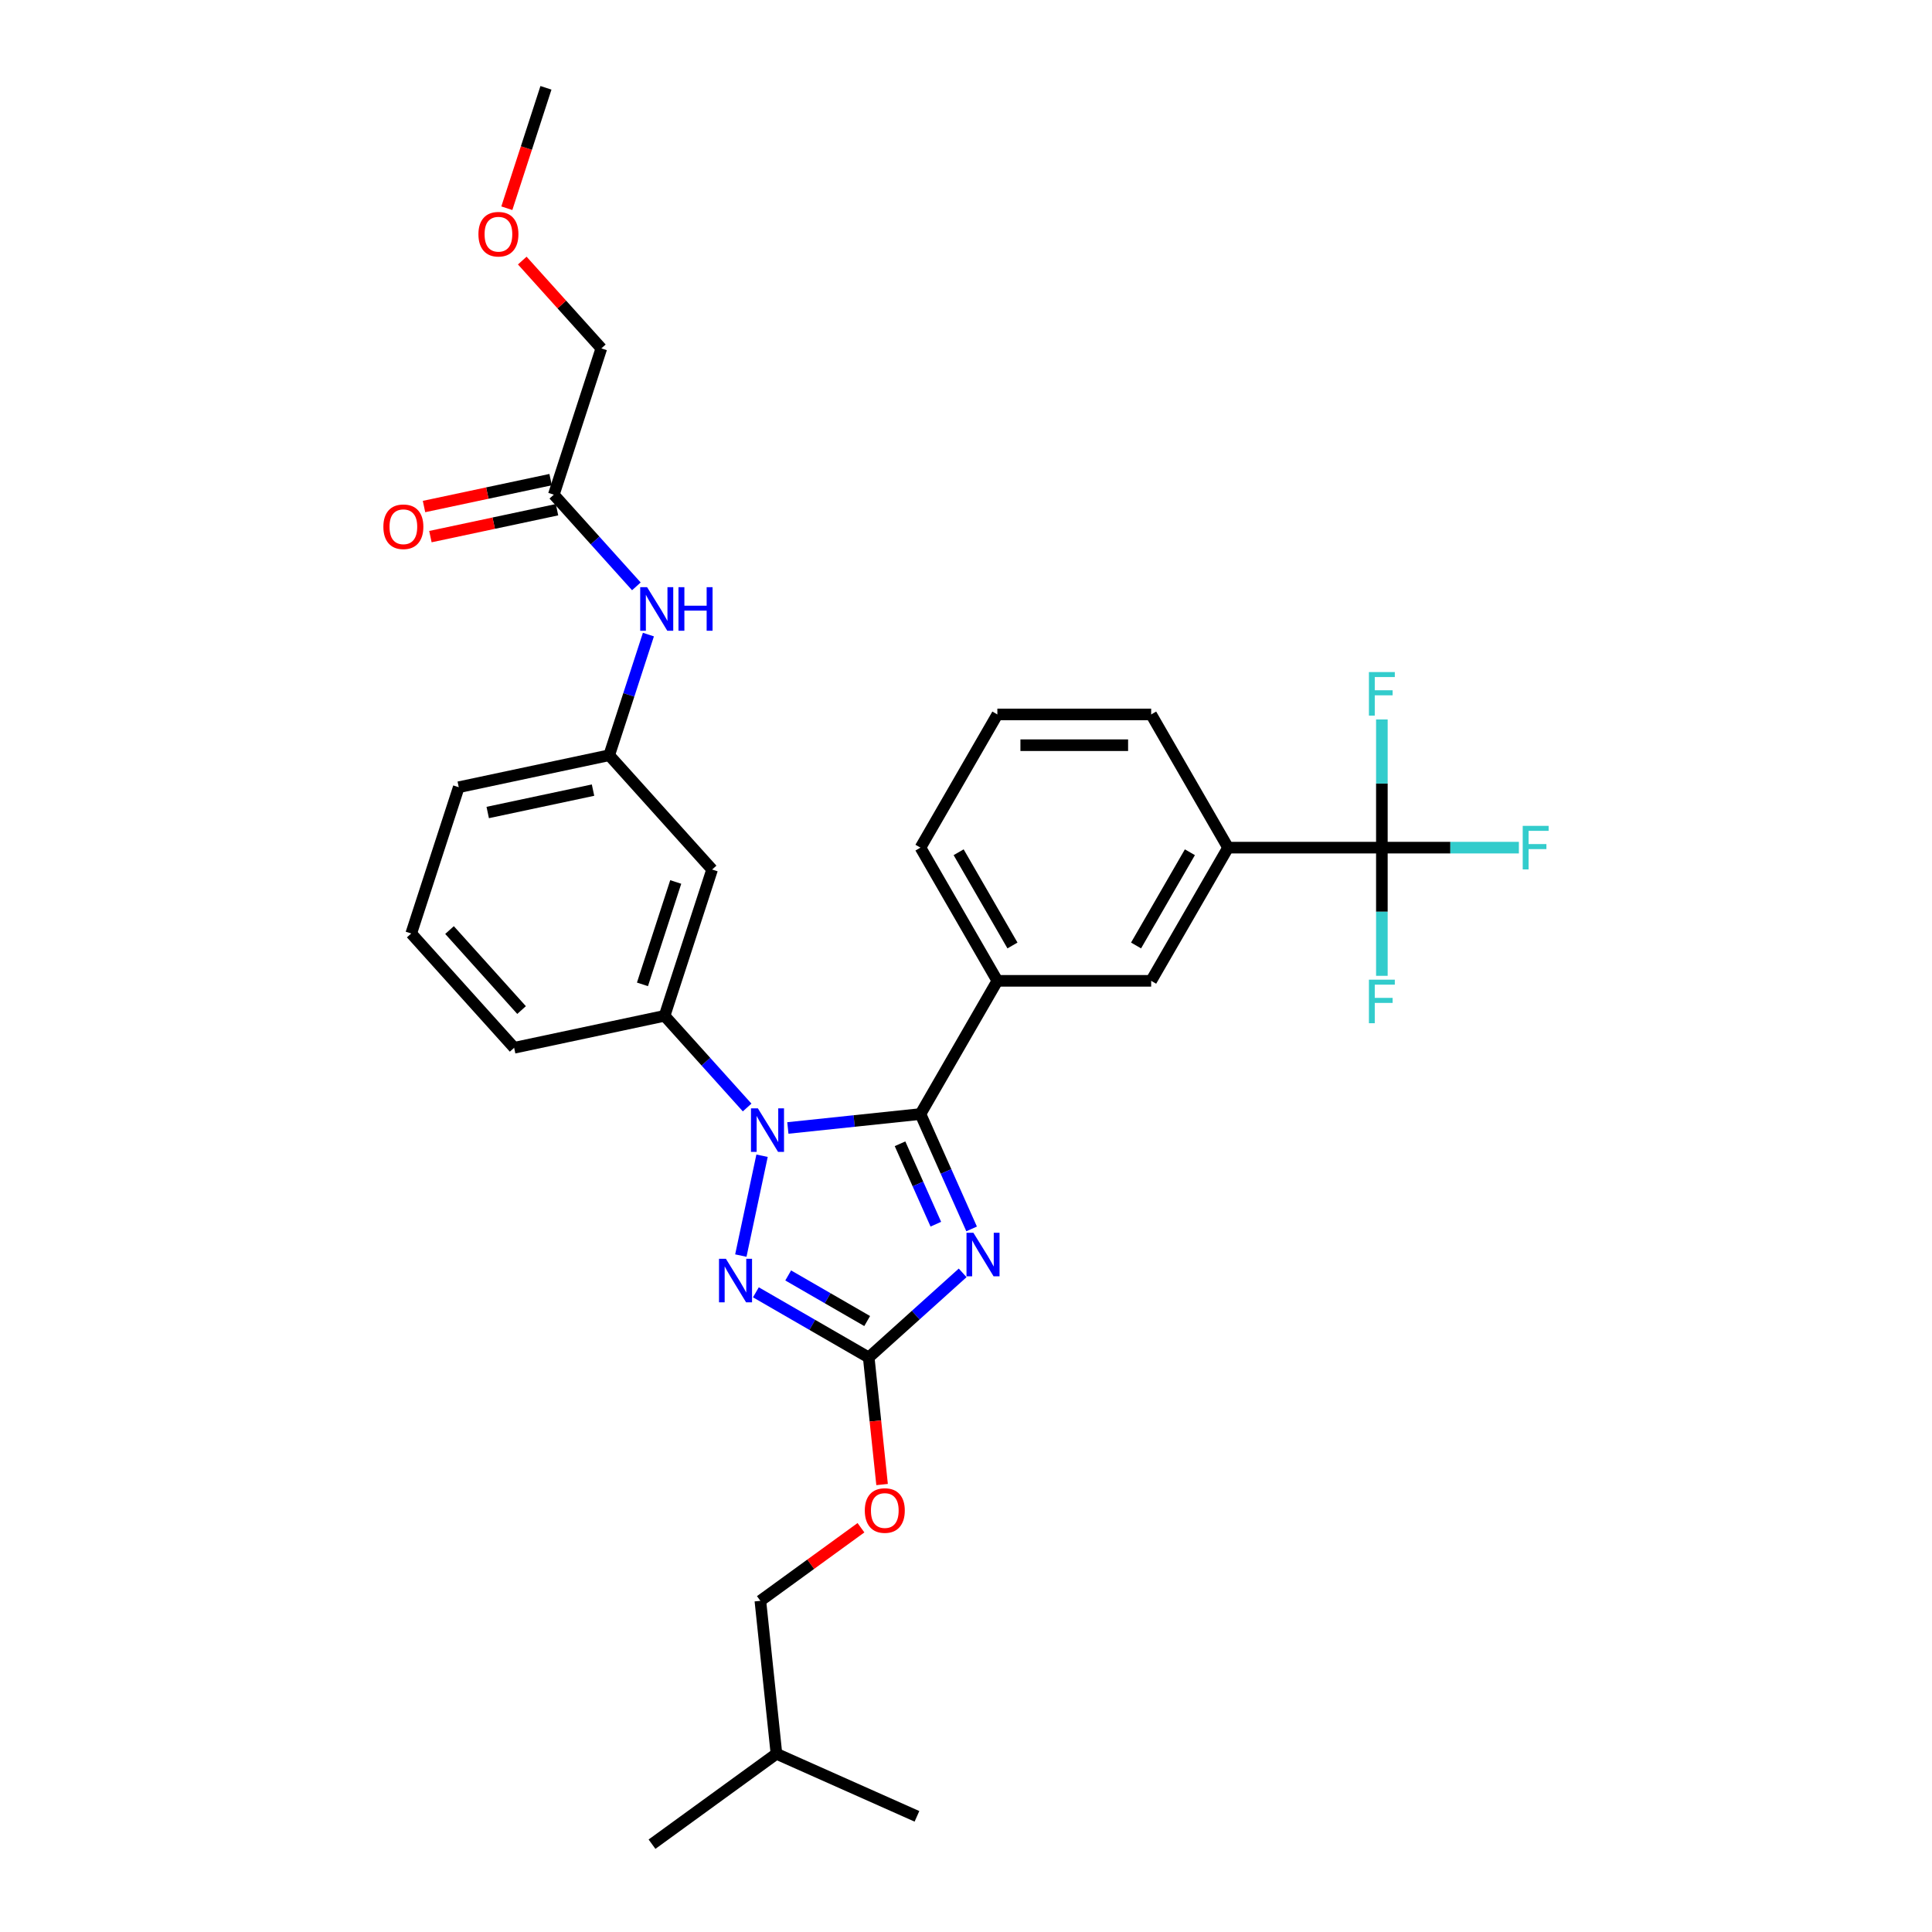 <?xml version='1.0' encoding='iso-8859-1'?>
<svg version='1.1' baseProfile='full'
              xmlns='http://www.w3.org/2000/svg'
                      xmlns:rdkit='http://www.rdkit.org/xml'
                      xmlns:xlink='http://www.w3.org/1999/xlink'
                  xml:space='preserve'
width='1000px' height='1000px' viewBox='0 0 1000 1000'>
<!-- END OF HEADER -->
<rect style='opacity:1.0;fill:#FFFFFF;stroke:none' width='1000' height='1000' x='0' y='0'> </rect>
<path class='bond-0' d='M 407.797,583.836 L 442.113,580.229' style='fill:none;fill-rule:evenodd;stroke:#0000FF;stroke-width:6px;stroke-linecap:butt;stroke-linejoin:miter;stroke-opacity:1' />
<path class='bond-0' d='M 442.113,580.229 L 476.429,576.622' style='fill:none;fill-rule:evenodd;stroke:#000000;stroke-width:6px;stroke-linecap:butt;stroke-linejoin:miter;stroke-opacity:1' />
<path class='bond-2' d='M 394.438,598.206 L 383.453,649.888' style='fill:none;fill-rule:evenodd;stroke:#0000FF;stroke-width:6px;stroke-linecap:butt;stroke-linejoin:miter;stroke-opacity:1' />
<path class='bond-5' d='M 386.717,573.238 L 365.353,549.51' style='fill:none;fill-rule:evenodd;stroke:#0000FF;stroke-width:6px;stroke-linecap:butt;stroke-linejoin:miter;stroke-opacity:1' />
<path class='bond-5' d='M 365.353,549.51 L 343.989,525.783' style='fill:none;fill-rule:evenodd;stroke:#000000;stroke-width:6px;stroke-linecap:butt;stroke-linejoin:miter;stroke-opacity:1' />
<path class='bond-1' d='M 476.429,576.622 L 489.666,606.354' style='fill:none;fill-rule:evenodd;stroke:#000000;stroke-width:6px;stroke-linecap:butt;stroke-linejoin:miter;stroke-opacity:1' />
<path class='bond-1' d='M 489.666,606.354 L 502.904,636.085' style='fill:none;fill-rule:evenodd;stroke:#0000FF;stroke-width:6px;stroke-linecap:butt;stroke-linejoin:miter;stroke-opacity:1' />
<path class='bond-1' d='M 465.855,592.018 L 475.121,612.83' style='fill:none;fill-rule:evenodd;stroke:#000000;stroke-width:6px;stroke-linecap:butt;stroke-linejoin:miter;stroke-opacity:1' />
<path class='bond-1' d='M 475.121,612.83 L 484.387,633.642' style='fill:none;fill-rule:evenodd;stroke:#0000FF;stroke-width:6px;stroke-linecap:butt;stroke-linejoin:miter;stroke-opacity:1' />
<path class='bond-6' d='M 476.429,576.622 L 516.233,507.68' style='fill:none;fill-rule:evenodd;stroke:#000000;stroke-width:6px;stroke-linecap:butt;stroke-linejoin:miter;stroke-opacity:1' />
<path class='bond-31' d='M 498.269,658.838 L 473.958,680.727' style='fill:none;fill-rule:evenodd;stroke:#0000FF;stroke-width:6px;stroke-linecap:butt;stroke-linejoin:miter;stroke-opacity:1' />
<path class='bond-31' d='M 473.958,680.727 L 449.648,702.616' style='fill:none;fill-rule:evenodd;stroke:#000000;stroke-width:6px;stroke-linecap:butt;stroke-linejoin:miter;stroke-opacity:1' />
<path class='bond-3' d='M 391.246,668.898 L 420.447,685.757' style='fill:none;fill-rule:evenodd;stroke:#0000FF;stroke-width:6px;stroke-linecap:butt;stroke-linejoin:miter;stroke-opacity:1' />
<path class='bond-3' d='M 420.447,685.757 L 449.648,702.616' style='fill:none;fill-rule:evenodd;stroke:#000000;stroke-width:6px;stroke-linecap:butt;stroke-linejoin:miter;stroke-opacity:1' />
<path class='bond-3' d='M 407.967,660.167 L 428.408,671.968' style='fill:none;fill-rule:evenodd;stroke:#0000FF;stroke-width:6px;stroke-linecap:butt;stroke-linejoin:miter;stroke-opacity:1' />
<path class='bond-3' d='M 428.408,671.968 L 448.849,683.77' style='fill:none;fill-rule:evenodd;stroke:#000000;stroke-width:6px;stroke-linecap:butt;stroke-linejoin:miter;stroke-opacity:1' />
<path class='bond-12' d='M 449.648,702.616 L 453.105,735.507' style='fill:none;fill-rule:evenodd;stroke:#000000;stroke-width:6px;stroke-linecap:butt;stroke-linejoin:miter;stroke-opacity:1' />
<path class='bond-12' d='M 453.105,735.507 L 456.562,768.398' style='fill:none;fill-rule:evenodd;stroke:#FF0000;stroke-width:6px;stroke-linecap:butt;stroke-linejoin:miter;stroke-opacity:1' />
<path class='bond-4' d='M 715.254,438.737 L 635.645,438.737' style='fill:none;fill-rule:evenodd;stroke:#000000;stroke-width:6px;stroke-linecap:butt;stroke-linejoin:miter;stroke-opacity:1' />
<path class='bond-15' d='M 715.254,438.737 L 750.711,438.737' style='fill:none;fill-rule:evenodd;stroke:#000000;stroke-width:6px;stroke-linecap:butt;stroke-linejoin:miter;stroke-opacity:1' />
<path class='bond-15' d='M 750.711,438.737 L 786.169,438.737' style='fill:none;fill-rule:evenodd;stroke:#33CCCC;stroke-width:6px;stroke-linecap:butt;stroke-linejoin:miter;stroke-opacity:1' />
<path class='bond-16' d='M 715.254,438.737 L 715.254,471.91' style='fill:none;fill-rule:evenodd;stroke:#000000;stroke-width:6px;stroke-linecap:butt;stroke-linejoin:miter;stroke-opacity:1' />
<path class='bond-16' d='M 715.254,471.91 L 715.254,505.082' style='fill:none;fill-rule:evenodd;stroke:#33CCCC;stroke-width:6px;stroke-linecap:butt;stroke-linejoin:miter;stroke-opacity:1' />
<path class='bond-17' d='M 715.254,438.737 L 715.254,405.564' style='fill:none;fill-rule:evenodd;stroke:#000000;stroke-width:6px;stroke-linecap:butt;stroke-linejoin:miter;stroke-opacity:1' />
<path class='bond-17' d='M 715.254,405.564 L 715.254,372.391' style='fill:none;fill-rule:evenodd;stroke:#33CCCC;stroke-width:6px;stroke-linecap:butt;stroke-linejoin:miter;stroke-opacity:1' />
<path class='bond-9' d='M 343.989,525.783 L 368.589,450.071' style='fill:none;fill-rule:evenodd;stroke:#000000;stroke-width:6px;stroke-linecap:butt;stroke-linejoin:miter;stroke-opacity:1' />
<path class='bond-9' d='M 332.536,509.506 L 349.757,456.508' style='fill:none;fill-rule:evenodd;stroke:#000000;stroke-width:6px;stroke-linecap:butt;stroke-linejoin:miter;stroke-opacity:1' />
<path class='bond-19' d='M 343.989,525.783 L 266.12,542.335' style='fill:none;fill-rule:evenodd;stroke:#000000;stroke-width:6px;stroke-linecap:butt;stroke-linejoin:miter;stroke-opacity:1' />
<path class='bond-8' d='M 516.233,507.68 L 595.841,507.68' style='fill:none;fill-rule:evenodd;stroke:#000000;stroke-width:6px;stroke-linecap:butt;stroke-linejoin:miter;stroke-opacity:1' />
<path class='bond-20' d='M 516.233,507.68 L 476.429,438.737' style='fill:none;fill-rule:evenodd;stroke:#000000;stroke-width:6px;stroke-linecap:butt;stroke-linejoin:miter;stroke-opacity:1' />
<path class='bond-20' d='M 524.051,489.377 L 496.188,441.118' style='fill:none;fill-rule:evenodd;stroke:#000000;stroke-width:6px;stroke-linecap:butt;stroke-linejoin:miter;stroke-opacity:1' />
<path class='bond-7' d='M 635.645,438.737 L 595.841,507.68' style='fill:none;fill-rule:evenodd;stroke:#000000;stroke-width:6px;stroke-linecap:butt;stroke-linejoin:miter;stroke-opacity:1' />
<path class='bond-7' d='M 615.886,441.118 L 588.023,489.377' style='fill:none;fill-rule:evenodd;stroke:#000000;stroke-width:6px;stroke-linecap:butt;stroke-linejoin:miter;stroke-opacity:1' />
<path class='bond-33' d='M 635.645,438.737 L 595.841,369.794' style='fill:none;fill-rule:evenodd;stroke:#000000;stroke-width:6px;stroke-linecap:butt;stroke-linejoin:miter;stroke-opacity:1' />
<path class='bond-13' d='M 368.589,450.071 L 315.321,390.911' style='fill:none;fill-rule:evenodd;stroke:#000000;stroke-width:6px;stroke-linecap:butt;stroke-linejoin:miter;stroke-opacity:1' />
<path class='bond-10' d='M 286.653,256.039 L 308.017,279.766' style='fill:none;fill-rule:evenodd;stroke:#000000;stroke-width:6px;stroke-linecap:butt;stroke-linejoin:miter;stroke-opacity:1' />
<path class='bond-10' d='M 308.017,279.766 L 329.381,303.493' style='fill:none;fill-rule:evenodd;stroke:#0000FF;stroke-width:6px;stroke-linecap:butt;stroke-linejoin:miter;stroke-opacity:1' />
<path class='bond-14' d='M 284.998,248.252 L 252.233,255.216' style='fill:none;fill-rule:evenodd;stroke:#000000;stroke-width:6px;stroke-linecap:butt;stroke-linejoin:miter;stroke-opacity:1' />
<path class='bond-14' d='M 252.233,255.216 L 219.468,262.181' style='fill:none;fill-rule:evenodd;stroke:#FF0000;stroke-width:6px;stroke-linecap:butt;stroke-linejoin:miter;stroke-opacity:1' />
<path class='bond-14' d='M 288.308,263.826 L 255.543,270.79' style='fill:none;fill-rule:evenodd;stroke:#000000;stroke-width:6px;stroke-linecap:butt;stroke-linejoin:miter;stroke-opacity:1' />
<path class='bond-14' d='M 255.543,270.79 L 222.779,277.754' style='fill:none;fill-rule:evenodd;stroke:#FF0000;stroke-width:6px;stroke-linecap:butt;stroke-linejoin:miter;stroke-opacity:1' />
<path class='bond-22' d='M 286.653,256.039 L 311.253,180.327' style='fill:none;fill-rule:evenodd;stroke:#000000;stroke-width:6px;stroke-linecap:butt;stroke-linejoin:miter;stroke-opacity:1' />
<path class='bond-11' d='M 335.612,328.462 L 325.466,359.686' style='fill:none;fill-rule:evenodd;stroke:#0000FF;stroke-width:6px;stroke-linecap:butt;stroke-linejoin:miter;stroke-opacity:1' />
<path class='bond-11' d='M 325.466,359.686 L 315.321,390.911' style='fill:none;fill-rule:evenodd;stroke:#000000;stroke-width:6px;stroke-linecap:butt;stroke-linejoin:miter;stroke-opacity:1' />
<path class='bond-18' d='M 445.63,790.753 L 419.598,809.667' style='fill:none;fill-rule:evenodd;stroke:#FF0000;stroke-width:6px;stroke-linecap:butt;stroke-linejoin:miter;stroke-opacity:1' />
<path class='bond-18' d='M 419.598,809.667 L 393.565,828.581' style='fill:none;fill-rule:evenodd;stroke:#000000;stroke-width:6px;stroke-linecap:butt;stroke-linejoin:miter;stroke-opacity:1' />
<path class='bond-26' d='M 315.321,390.911 L 237.452,407.462' style='fill:none;fill-rule:evenodd;stroke:#000000;stroke-width:6px;stroke-linecap:butt;stroke-linejoin:miter;stroke-opacity:1' />
<path class='bond-26' d='M 306.951,408.967 L 252.443,420.553' style='fill:none;fill-rule:evenodd;stroke:#000000;stroke-width:6px;stroke-linecap:butt;stroke-linejoin:miter;stroke-opacity:1' />
<path class='bond-27' d='M 393.565,828.581 L 401.887,907.753' style='fill:none;fill-rule:evenodd;stroke:#000000;stroke-width:6px;stroke-linecap:butt;stroke-linejoin:miter;stroke-opacity:1' />
<path class='bond-24' d='M 266.12,542.335 L 212.852,483.174' style='fill:none;fill-rule:evenodd;stroke:#000000;stroke-width:6px;stroke-linecap:butt;stroke-linejoin:miter;stroke-opacity:1' />
<path class='bond-24' d='M 269.962,522.807 L 232.674,481.395' style='fill:none;fill-rule:evenodd;stroke:#000000;stroke-width:6px;stroke-linecap:butt;stroke-linejoin:miter;stroke-opacity:1' />
<path class='bond-23' d='M 476.429,438.737 L 516.233,369.794' style='fill:none;fill-rule:evenodd;stroke:#000000;stroke-width:6px;stroke-linecap:butt;stroke-linejoin:miter;stroke-opacity:1' />
<path class='bond-21' d='M 595.841,369.794 L 516.233,369.794' style='fill:none;fill-rule:evenodd;stroke:#000000;stroke-width:6px;stroke-linecap:butt;stroke-linejoin:miter;stroke-opacity:1' />
<path class='bond-21' d='M 583.9,385.716 L 528.174,385.716' style='fill:none;fill-rule:evenodd;stroke:#000000;stroke-width:6px;stroke-linecap:butt;stroke-linejoin:miter;stroke-opacity:1' />
<path class='bond-25' d='M 311.253,180.327 L 290.789,157.599' style='fill:none;fill-rule:evenodd;stroke:#000000;stroke-width:6px;stroke-linecap:butt;stroke-linejoin:miter;stroke-opacity:1' />
<path class='bond-25' d='M 290.789,157.599 L 270.324,134.871' style='fill:none;fill-rule:evenodd;stroke:#FF0000;stroke-width:6px;stroke-linecap:butt;stroke-linejoin:miter;stroke-opacity:1' />
<path class='bond-32' d='M 212.852,483.174 L 237.452,407.462' style='fill:none;fill-rule:evenodd;stroke:#000000;stroke-width:6px;stroke-linecap:butt;stroke-linejoin:miter;stroke-opacity:1' />
<path class='bond-28' d='M 262.336,107.776 L 272.46,76.615' style='fill:none;fill-rule:evenodd;stroke:#FF0000;stroke-width:6px;stroke-linecap:butt;stroke-linejoin:miter;stroke-opacity:1' />
<path class='bond-28' d='M 272.46,76.615 L 282.585,45.455' style='fill:none;fill-rule:evenodd;stroke:#000000;stroke-width:6px;stroke-linecap:butt;stroke-linejoin:miter;stroke-opacity:1' />
<path class='bond-29' d='M 401.887,907.753 L 337.482,954.545' style='fill:none;fill-rule:evenodd;stroke:#000000;stroke-width:6px;stroke-linecap:butt;stroke-linejoin:miter;stroke-opacity:1' />
<path class='bond-30' d='M 401.887,907.753 L 474.612,940.133' style='fill:none;fill-rule:evenodd;stroke:#000000;stroke-width:6px;stroke-linecap:butt;stroke-linejoin:miter;stroke-opacity:1' />
<path  class='atom-0' d='M 392.274 573.671
L 399.661 585.612
Q 400.394 586.791, 401.572 588.924
Q 402.75 591.058, 402.814 591.185
L 402.814 573.671
L 405.807 573.671
L 405.807 596.216
L 402.718 596.216
L 394.789 583.16
Q 393.866 581.632, 392.879 579.881
Q 391.923 578.129, 391.637 577.588
L 391.637 596.216
L 388.707 596.216
L 388.707 573.671
L 392.274 573.671
' fill='#0000FF'/>
<path  class='atom-2' d='M 503.825 638.076
L 511.213 650.017
Q 511.945 651.195, 513.123 653.328
Q 514.302 655.462, 514.365 655.589
L 514.365 638.076
L 517.359 638.076
L 517.359 660.621
L 514.27 660.621
L 506.341 647.565
Q 505.417 646.036, 504.43 644.285
Q 503.475 642.534, 503.188 641.992
L 503.188 660.621
L 500.259 660.621
L 500.259 638.076
L 503.825 638.076
' fill='#0000FF'/>
<path  class='atom-3' d='M 375.722 651.54
L 383.11 663.481
Q 383.842 664.659, 385.02 666.793
Q 386.199 668.926, 386.262 669.053
L 386.262 651.54
L 389.255 651.54
L 389.255 674.085
L 386.167 674.085
L 378.238 661.029
Q 377.314 659.5, 376.327 657.749
Q 375.372 655.998, 375.085 655.456
L 375.085 674.085
L 372.156 674.085
L 372.156 651.54
L 375.722 651.54
' fill='#0000FF'/>
<path  class='atom-12' d='M 334.938 303.927
L 342.325 315.868
Q 343.058 317.046, 344.236 319.18
Q 345.414 321.313, 345.478 321.44
L 345.478 303.927
L 348.471 303.927
L 348.471 326.472
L 345.382 326.472
L 337.453 313.416
Q 336.53 311.887, 335.543 310.136
Q 334.587 308.385, 334.301 307.843
L 334.301 326.472
L 331.371 326.472
L 331.371 303.927
L 334.938 303.927
' fill='#0000FF'/>
<path  class='atom-12' d='M 351.178 303.927
L 354.235 303.927
L 354.235 313.511
L 365.762 313.511
L 365.762 303.927
L 368.819 303.927
L 368.819 326.472
L 365.762 326.472
L 365.762 316.059
L 354.235 316.059
L 354.235 326.472
L 351.178 326.472
L 351.178 303.927
' fill='#0000FF'/>
<path  class='atom-13' d='M 447.621 781.852
Q 447.621 776.439, 450.295 773.414
Q 452.97 770.388, 457.97 770.388
Q 462.969 770.388, 465.644 773.414
Q 468.319 776.439, 468.319 781.852
Q 468.319 787.329, 465.612 790.45
Q 462.905 793.539, 457.97 793.539
Q 453.002 793.539, 450.295 790.45
Q 447.621 787.361, 447.621 781.852
M 457.97 790.991
Q 461.409 790.991, 463.256 788.698
Q 465.134 786.374, 465.134 781.852
Q 465.134 777.426, 463.256 775.197
Q 461.409 772.936, 457.97 772.936
Q 454.531 772.936, 452.652 775.165
Q 450.805 777.394, 450.805 781.852
Q 450.805 786.406, 452.652 788.698
Q 454.531 790.991, 457.97 790.991
' fill='#FF0000'/>
<path  class='atom-15' d='M 198.435 272.654
Q 198.435 267.24, 201.11 264.215
Q 203.785 261.19, 208.784 261.19
Q 213.784 261.19, 216.458 264.215
Q 219.133 267.24, 219.133 272.654
Q 219.133 278.131, 216.427 281.252
Q 213.72 284.34, 208.784 284.34
Q 203.817 284.34, 201.11 281.252
Q 198.435 278.163, 198.435 272.654
M 208.784 281.793
Q 212.223 281.793, 214.07 279.5
Q 215.949 277.176, 215.949 272.654
Q 215.949 268.228, 214.07 265.999
Q 212.223 263.738, 208.784 263.738
Q 205.345 263.738, 203.466 265.967
Q 201.62 268.196, 201.62 272.654
Q 201.62 277.207, 203.466 279.5
Q 205.345 281.793, 208.784 281.793
' fill='#FF0000'/>
<path  class='atom-16' d='M 788.159 427.464
L 801.565 427.464
L 801.565 430.044
L 791.184 430.044
L 791.184 436.89
L 800.418 436.89
L 800.418 439.501
L 791.184 439.501
L 791.184 450.009
L 788.159 450.009
L 788.159 427.464
' fill='#33CCCC'/>
<path  class='atom-17' d='M 708.551 507.073
L 721.957 507.073
L 721.957 509.652
L 711.576 509.652
L 711.576 516.498
L 720.81 516.498
L 720.81 519.109
L 711.576 519.109
L 711.576 529.618
L 708.551 529.618
L 708.551 507.073
' fill='#33CCCC'/>
<path  class='atom-18' d='M 708.551 347.856
L 721.957 347.856
L 721.957 350.436
L 711.576 350.436
L 711.576 357.282
L 720.81 357.282
L 720.81 359.893
L 711.576 359.893
L 711.576 370.401
L 708.551 370.401
L 708.551 347.856
' fill='#33CCCC'/>
<path  class='atom-26' d='M 247.636 121.23
Q 247.636 115.817, 250.311 112.792
Q 252.985 109.767, 257.985 109.767
Q 262.984 109.767, 265.659 112.792
Q 268.334 115.817, 268.334 121.23
Q 268.334 126.707, 265.627 129.828
Q 262.921 132.917, 257.985 132.917
Q 253.017 132.917, 250.311 129.828
Q 247.636 126.739, 247.636 121.23
M 257.985 130.369
Q 261.424 130.369, 263.271 128.076
Q 265.15 125.752, 265.15 121.23
Q 265.15 116.804, 263.271 114.575
Q 261.424 112.314, 257.985 112.314
Q 254.546 112.314, 252.667 114.543
Q 250.82 116.772, 250.82 121.23
Q 250.82 125.784, 252.667 128.076
Q 254.546 130.369, 257.985 130.369
' fill='#FF0000'/>
</svg>
